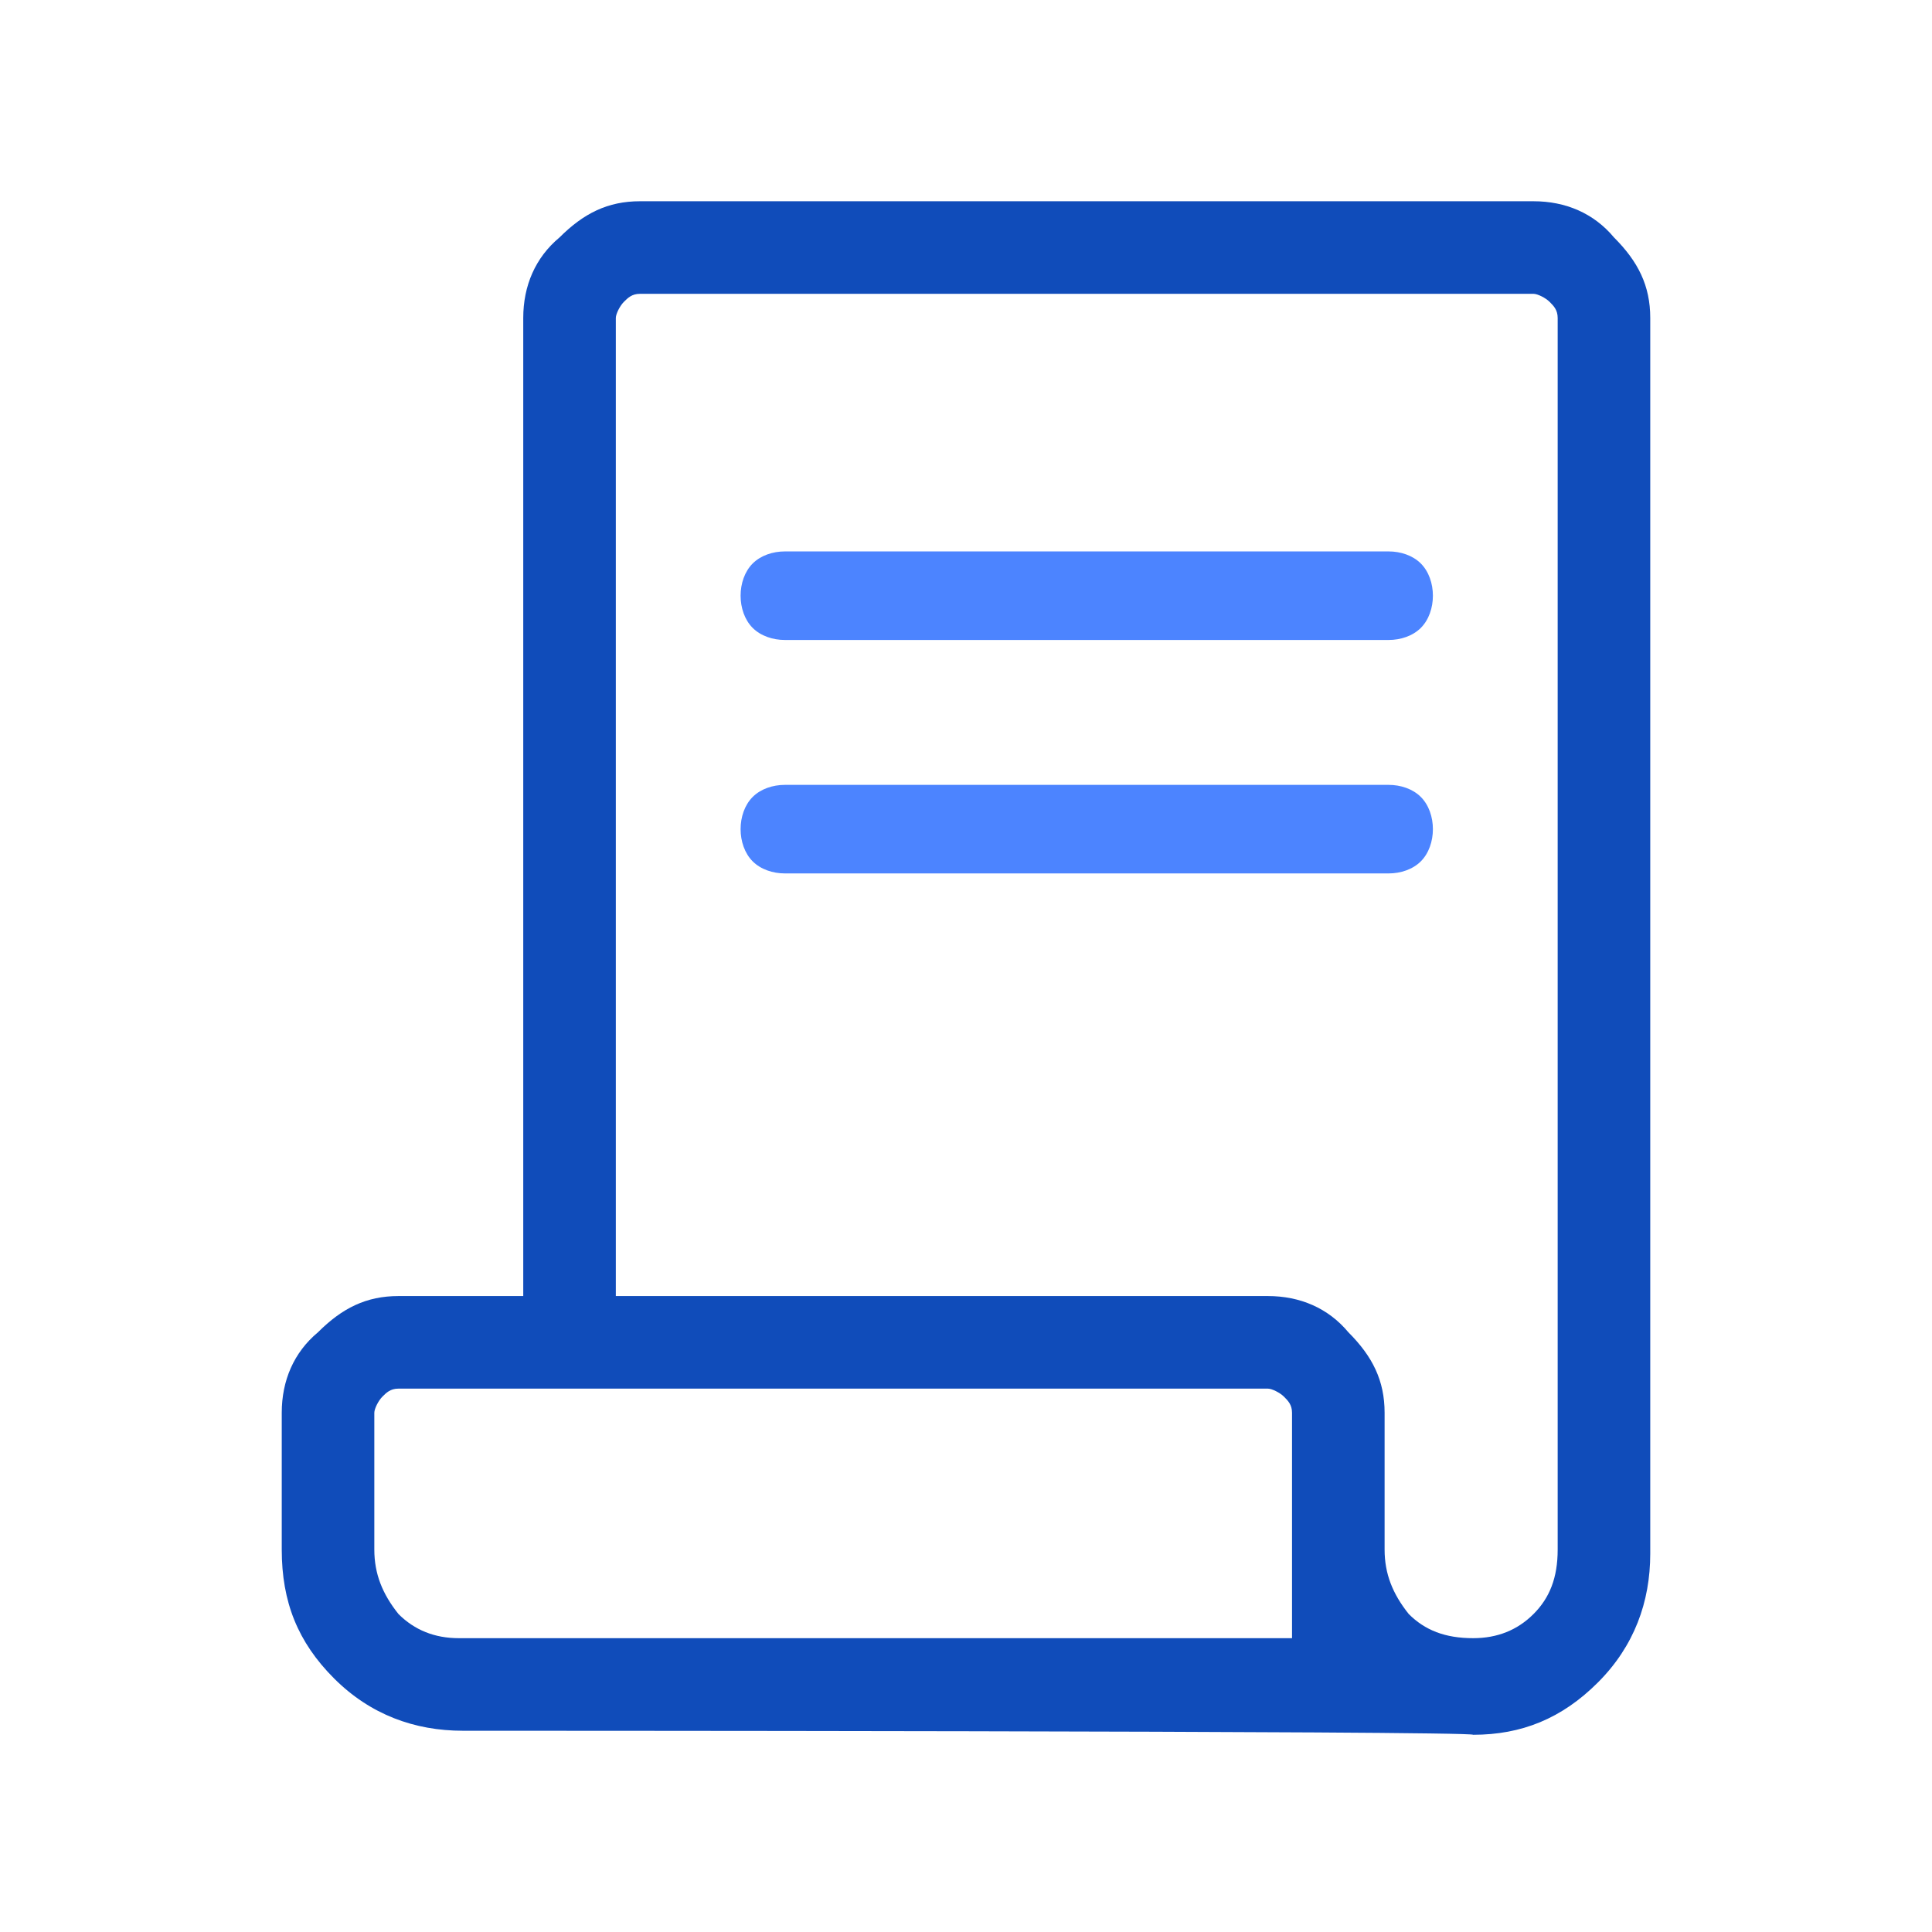 <?xml version="1.0" encoding="utf-8"?>
<!-- Generator: Adobe Illustrator 27.9.0, SVG Export Plug-In . SVG Version: 6.00 Build 0)  -->
<!DOCTYPE svg PUBLIC "-//W3C//DTD SVG 1.1//EN" "http://www.w3.org/Graphics/SVG/1.1/DTD/svg11.dtd">
<svg version="1.1" id="Layer_1" xmlns:x="http://ns.adobe.com/Extensibility/1.0/" xmlns:i="http://ns.adobe.com/AdobeIllustrator/10.0/" xmlns:graph="http://ns.adobe.com/Graphs/1.0/"
	 xmlns="http://www.w3.org/2000/svg" xmlns:xlink="http://www.w3.org/1999/xlink" x="0px" y="0px" viewBox="0 0 48 48"
	 style="enable-background:new 0 0 48 48;" xml:space="preserve">
<style type="text/css">
	.st0{fill:#104CBA;}
	.st1{fill:#2E368E;}
	.st2{fill:#4C84FF;}
	.st3{fill:#C58538;}
	.st4{fill:none;stroke:#104CBA;stroke-width:12;stroke-miterlimit:10;}
	.st5{fill:none;stroke:#104CBA;stroke-width:12;stroke-linecap:round;stroke-miterlimit:10;}
	.st6{fill:#CFDBF1;}
</style>
<g>
	<path class="st0" d="M11.5,43c-1.2,0-2.3-0.4-3.2-1.3C7.4,40.8,7,39.8,7,38.5v-3.4c0-0.8,0.3-1.5,0.9-2c0.6-0.6,1.2-0.9,2-0.9H13
		V7.9c0-0.8,0.3-1.5,0.9-2c0.6-0.6,1.2-0.9,2-0.9h22.2c0.8,0,1.5,0.3,2,0.9c0.6,0.6,0.9,1.2,0.9,2v30.7c0,1.2-0.4,2.3-1.3,3.2
		c-0.9,0.9-1.9,1.3-3.1,1.3C36.6,43,11.5,43,11.5,43z M36.6,40.7c0.6,0,1.1-0.2,1.5-0.6c0.4-0.4,0.6-0.9,0.6-1.6V7.9
		c0-0.2-0.1-0.3-0.2-0.4c-0.1-0.1-0.3-0.2-0.4-0.2H15.9c-0.2,0-0.3,0.1-0.4,0.2c-0.1,0.1-0.2,0.3-0.2,0.4v24.3h16.2
		c0.8,0,1.5,0.3,2,0.9c0.6,0.6,0.9,1.2,0.9,2v3.4c0,0.6,0.2,1.1,0.6,1.6C35.4,40.5,35.9,40.7,36.6,40.7z M11.4,40.7h20.7v-5.6
		c0-0.2-0.1-0.3-0.2-0.4c-0.1-0.1-0.3-0.2-0.4-0.2H9.9c-0.2,0-0.3,0.1-0.4,0.2c-0.1,0.1-0.2,0.3-0.2,0.4v3.4c0,0.6,0.2,1.1,0.6,1.6
		C10.3,40.5,10.8,40.7,11.4,40.7z M11.4,40.7H9.3h22.8H11.4z"/>
	<path class="st2" d="M19.5,15.9c-0.3,0-0.6-0.1-0.8-0.3c-0.2-0.2-0.3-0.5-0.3-0.8s0.1-0.6,0.3-0.8c0.2-0.2,0.5-0.3,0.8-0.3h15
		c0.3,0,0.6,0.1,0.8,0.3c0.2,0.2,0.3,0.5,0.3,0.8c0,0.3-0.1,0.6-0.3,0.8s-0.5,0.3-0.8,0.3C34.5,15.9,19.5,15.9,19.5,15.9z"/>
	<path class="st2" d="M19.5,21.7c-0.3,0-0.6-0.1-0.8-0.3c-0.2-0.2-0.3-0.5-0.3-0.8s0.1-0.6,0.3-0.8c0.2-0.2,0.5-0.3,0.8-0.3h15
		c0.3,0,0.6,0.1,0.8,0.3s0.3,0.5,0.3,0.8c0,0.3-0.1,0.6-0.3,0.8c-0.2,0.2-0.5,0.3-0.8,0.3C34.5,21.7,19.5,21.7,19.5,21.7z"/>
</g>
</svg>
